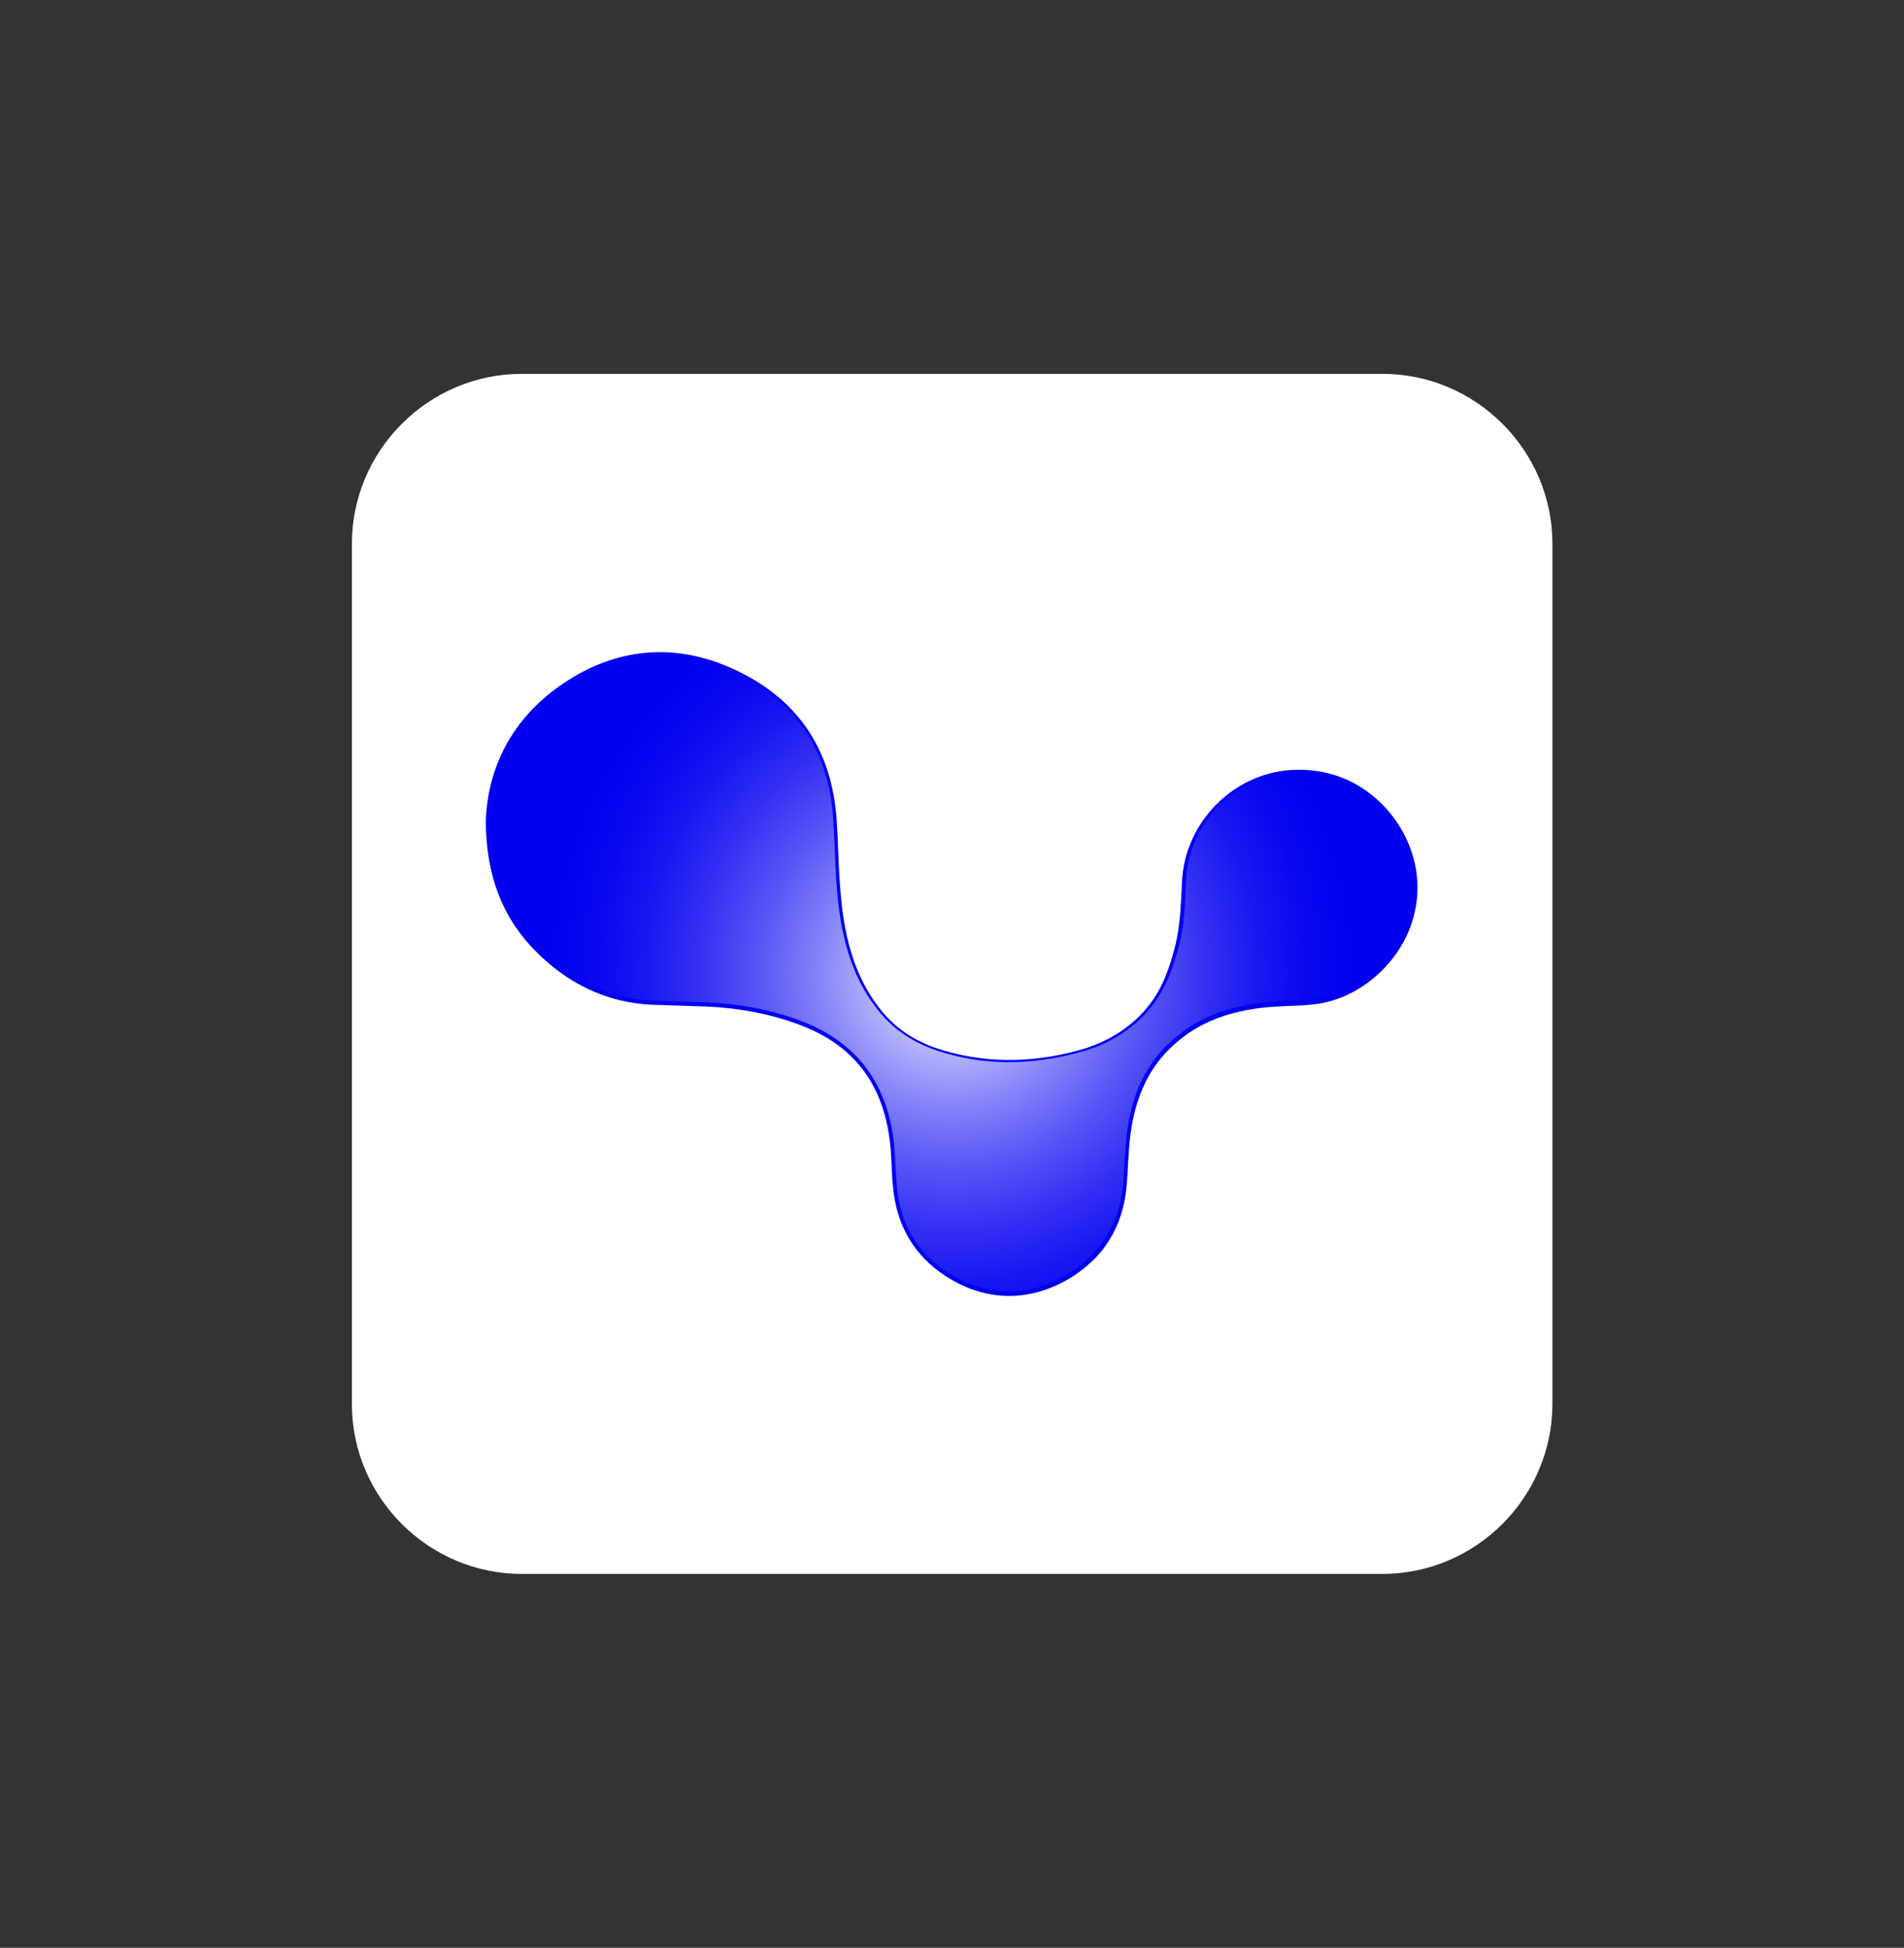 <svg xmlns="http://www.w3.org/2000/svg" xmlns:xlink="http://www.w3.org/1999/xlink" id="Calque_1" x="0px" y="0px" viewBox="0 0 606 620" style="enable-background:new 0 0 606 620;" xml:space="preserve"><rect x="0" y="0" width="606" height="620" fill="#333333" stroke="none"/><style type="text/css">	.st0{fill:#FFFFFF;}	.st1{fill:url(#SVGID_1_);}	.st2{fill:#0300F0;}</style><g>	<path class="st0" d="M439.9,501H166.1c-29.7,0-54.1-24.3-54.1-54.1V173.1c0-29.7,24.3-54.1,54.1-54.1h273.9  c29.7,0,54.1,24.3,54.1,54.1v273.9C494,476.7,469.7,501,439.9,501z"></path>	<g>		<radialGradient id="SVGID_1_" cx="303" cy="309.985" r="126.897" gradientUnits="userSpaceOnUse">			<stop offset="3.738020e-07" style="stop-color:#FFFFFF"></stop>			<stop offset="0.165" style="stop-color:#BFBEFB"></stop>			<stop offset="0.33" style="stop-color:#8685F8"></stop>			<stop offset="0.489" style="stop-color:#5755F5"></stop>			<stop offset="0.64" style="stop-color:#3330F3"></stop>			<stop offset="0.779" style="stop-color:#1816F1"></stop>			<stop offset="0.904" style="stop-color:#0906F0"></stop>			<stop offset="1" style="stop-color:#0300F0"></stop>		</radialGradient>		<path class="st1" d="M155.3,261.5c0.6-16.5,7.8-31.7,23-42.6c18.1-12.9,37.5-14.3,57.1-4.5c18.8,9.4,28.9,25.4,30.4,46.5   c0.6,9,0.6,18,1.6,27c1.4,12.4,4.8,24.3,13,34.3c4.8,5.9,10.9,9.7,18,12.1c15,4.9,30.1,4.7,45.2,0.5c8.7-2.4,16.3-6.9,22.1-13.9   c4.7-5.7,7.1-12.6,9-19.7c1.8-6.8,1.9-13.8,2.2-20.7c0.8-18.4,15.8-33.8,34.2-34.9c23.6-1.5,38.7,17.7,39.6,34.9   c1.1,20.7-15.6,36.3-31.7,38.4c-5.2,0.7-10.4,0.5-15.6,0.9c-11.1,1.1-21.4,4.3-29.9,11.9c-8.6,7.8-12.8,17.8-14.2,29.1   c-0.7,5.4-0.7,10.9-1.2,16.3c-1.1,12.7-7,22.7-18,29.2c-12.1,7.3-24.8,7.5-37,0.5c-10.2-5.9-16.4-15-18-26.8   c-0.7-5-0.7-10.1-1.2-15.2c-1.8-18.9-11-32.3-29.2-39.2c-9.5-3.6-19.3-5.4-29.4-5.9c-6-0.3-12-0.4-18.1-0.6   c-14.5-0.7-26.5-6.9-36.6-17.2C160.3,291.3,155.5,278.4,155.3,261.5z"></path>		<path class="st2" d="M321.2,412.5c-6.2,0-12.4-1.7-18.4-5.2c-10.4-6-16.7-15.4-18.3-27.2c-0.4-2.9-0.6-5.9-0.7-8.8   c-0.1-2.1-0.2-4.3-0.4-6.4c-1.9-19.4-11.3-32.1-28.9-38.7c-9.1-3.4-18.7-5.3-29.2-5.8c-3-0.1-6.1-0.2-9.1-0.3   c-2.9-0.1-6-0.2-9-0.3c-13.9-0.7-26.4-6.5-37-17.3c-10.4-10.7-15.4-23.7-15.6-40.9l0,0c0.6-17.8,8.7-32.7,23.3-43.1   c18-12.8,38-14.4,57.7-4.5c18.9,9.4,29.2,25.2,30.7,47c0.2,3.5,0.4,7,0.5,10.4c0.2,5.4,0.5,11.1,1.1,16.5   c1.6,14.5,5.7,25.3,12.8,34c4.5,5.5,10.5,9.5,17.8,11.9c14.1,4.6,29.3,4.8,44.9,0.5c9-2.5,16.4-7.1,21.8-13.7   c4.9-5.9,7.2-13.1,8.8-19.4c1.5-5.9,1.8-12.1,2.1-18.1l0.1-2.5c0.9-18.7,16.1-34.3,34.7-35.5c13.1-0.8,22.1,4.6,27.3,9.3   c7.6,6.7,12.4,16.5,12.9,26.2c1.1,20.7-15.7,36.9-32.2,39c-2.9,0.4-5.8,0.5-8.7,0.6c-2.3,0.1-4.6,0.2-6.9,0.4   c-12.4,1.2-22,5-29.5,11.8c-7.9,7-12.4,16.4-14,28.7c-0.4,3.2-0.6,6.5-0.8,9.7c-0.1,2.1-0.2,4.4-0.4,6.5   c-1.1,13.1-7.3,23.1-18.3,29.7C334.2,410.6,327.7,412.5,321.2,412.5z M155.9,261.5c0.2,16.9,5.1,29.6,15.3,40   c10.4,10.6,22.5,16.3,36.2,17c3,0.1,6,0.2,9,0.3c3,0.1,6.1,0.2,9.1,0.3c10.6,0.5,20.3,2.4,29.5,5.9c17.7,6.7,27.7,20,29.6,39.7   c0.2,2.1,0.3,4.3,0.4,6.4c0.2,2.9,0.3,5.8,0.7,8.7c1.6,11.6,7.5,20.5,17.7,26.3c11.9,6.9,24.5,6.7,36.4-0.5   c10.6-6.4,16.6-16.1,17.7-28.8c0.2-2.2,0.3-4.4,0.4-6.5c0.2-3.2,0.4-6.5,0.8-9.8c1.6-12.6,6.3-22.2,14.4-29.4   c7.7-6.9,17.6-10.9,30.2-12.1c2.3-0.2,4.7-0.3,7-0.4c2.8-0.1,5.7-0.2,8.6-0.6c15.9-2,32.2-17.7,31.1-37.8   c-0.5-9.4-5.2-18.8-12.5-25.4c-5.1-4.5-13.8-9.7-26.4-9c-18,1.1-32.8,16.2-33.6,34.3l-0.1,2.5c-0.3,6-0.5,12.3-2.1,18.3   c-1.7,6.4-4.1,13.8-9.1,19.9c-5.6,6.8-13.1,11.6-22.4,14.1c-15.9,4.4-31.2,4.3-45.6-0.5c-7.5-2.5-13.6-6.6-18.3-12.3   c-7.3-8.9-11.4-19.9-13.1-34.6c-0.6-5.5-0.9-11.2-1.1-16.6c-0.1-3.4-0.3-6.9-0.5-10.4c-1.5-21.3-11.6-36.7-30.1-46   c-19.6-9.8-38.6-8.3-56.5,4.4C164.4,229.6,156.5,244.2,155.9,261.5z"></path>	</g></g></svg>